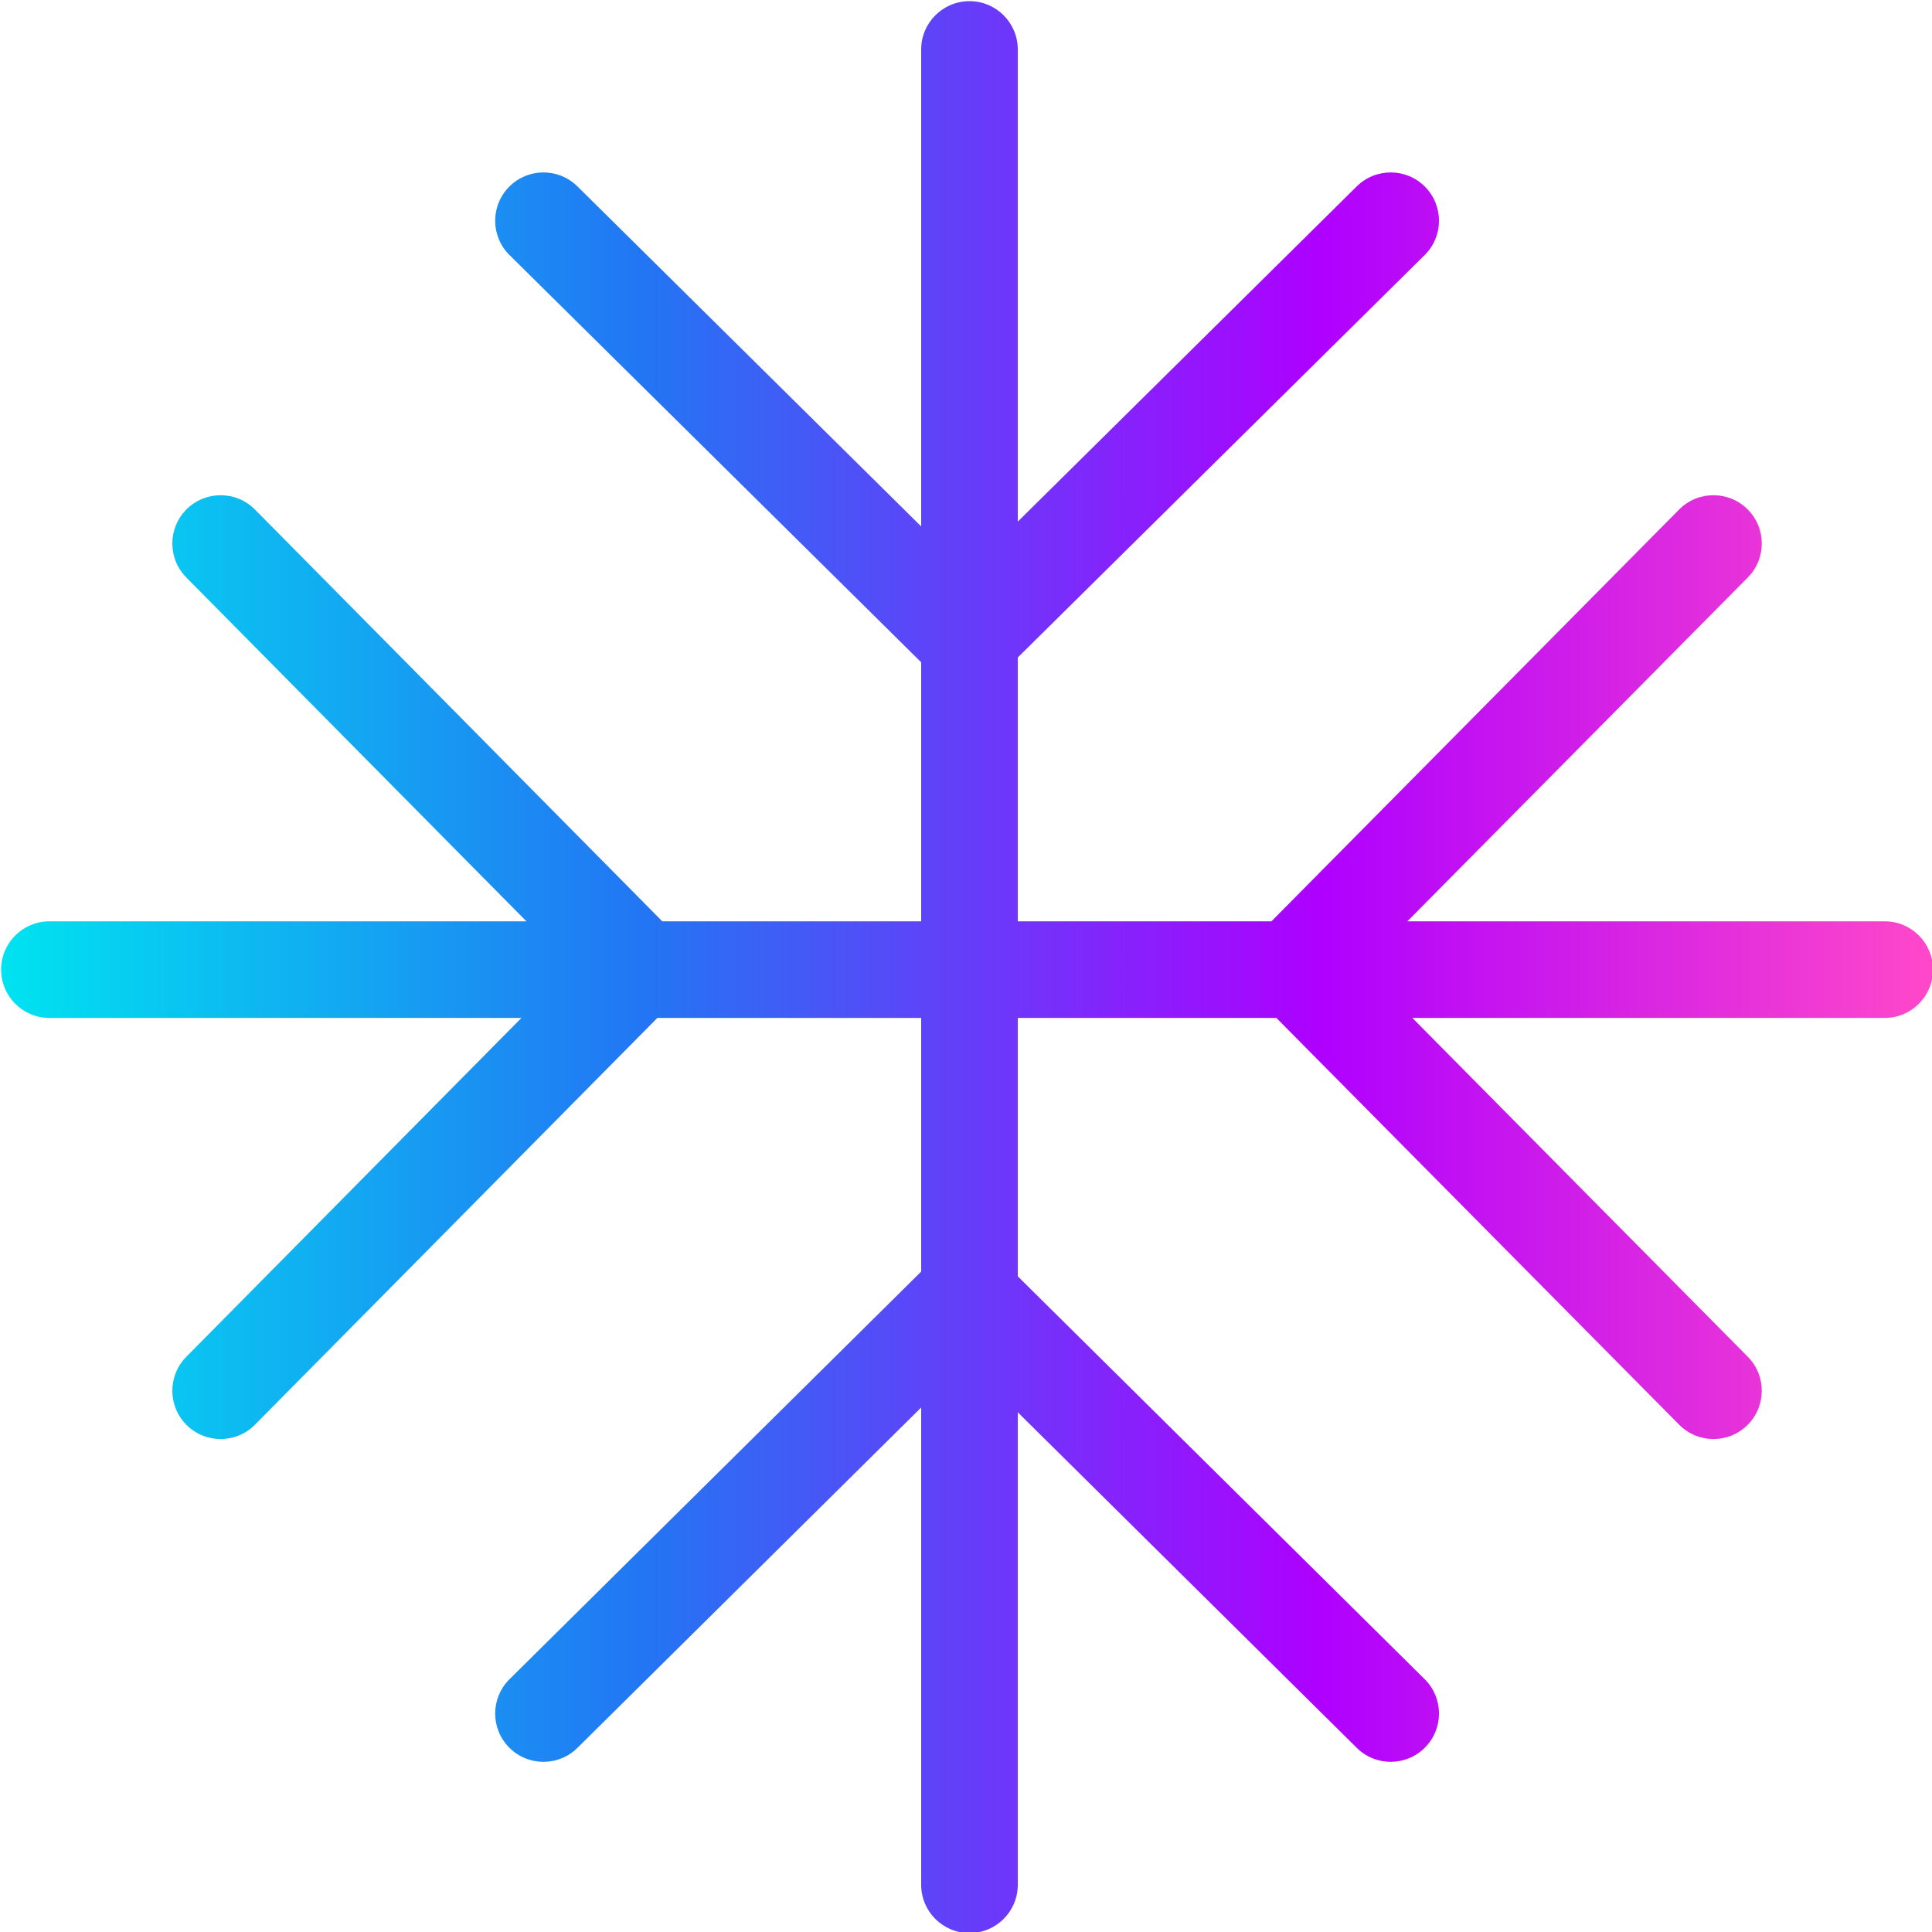 <svg xmlns="http://www.w3.org/2000/svg" fill="none" viewBox="0 0 40 40" height="40" width="40">
<g clip-path="url(#clip0_7515_56766)">
<path fill="url(#paint0_linear_7515_56766)" d="M21.072 1.024C21.072 0.472 20.625 0.024 20.072 0.024C19.52 0.024 19.072 0.472 19.072 1.024V10.899L11.955 3.859C11.562 3.471 10.929 3.474 10.541 3.867C10.153 4.26 10.156 4.893 10.549 5.281L19.072 13.712V19.075H13.712L5.279 10.55C4.891 10.157 4.258 10.154 3.865 10.542C3.472 10.93 3.469 11.563 3.857 11.956L10.899 19.075H1.023C0.471 19.075 0.023 19.523 0.023 20.075C0.023 20.628 0.471 21.075 1.023 21.075H10.796L3.857 28.091C3.469 28.483 3.472 29.116 3.865 29.505C4.258 29.893 4.891 29.89 5.279 29.497L13.61 21.075H19.072V26.327L10.549 34.766C10.156 35.155 10.153 35.788 10.541 36.18C10.93 36.573 11.563 36.576 11.956 36.187L19.072 29.141V39.022C19.072 39.575 19.52 40.022 20.072 40.022C20.625 40.022 21.072 39.575 21.072 39.022V29.24L28.09 36.187C28.482 36.576 29.115 36.573 29.504 36.18C29.892 35.788 29.889 35.155 29.497 34.766L21.072 26.425V21.075H26.426L34.765 29.497C35.154 29.89 35.787 29.893 36.179 29.505C36.572 29.116 36.575 28.483 36.186 28.09L29.241 21.075H39.021C39.574 21.075 40.021 20.628 40.021 20.075C40.021 19.523 39.574 19.075 39.021 19.075H29.138L36.186 11.957C36.575 11.564 36.572 10.931 36.179 10.542C35.787 10.154 35.154 10.157 34.765 10.549L26.324 19.075H21.072V13.613L29.496 5.281C29.889 4.893 29.892 4.26 29.504 3.867C29.116 3.474 28.483 3.471 28.09 3.859L21.072 10.8V1.024Z" clip-rule="evenodd" fill-rule="evenodd"></path>
</g>
<defs>
<linearGradient gradientUnits="userSpaceOnUse" y2="20.218" x2="40.021" y1="20.218" x1="0.023" id="paint0_linear_7515_56766">
<stop stop-color="#00E3F0"></stop>
<stop stop-color="#2276F3" offset="0.331"></stop>
<stop stop-color="#AE00FF" offset="0.682"></stop>
<stop stop-color="#FF48C9" offset="1"></stop>
</linearGradient>
<clipPath id="clip0_7515_56766">
<rect fill="white" height="40" width="40"></rect>
</clipPath>
</defs>
</svg>
